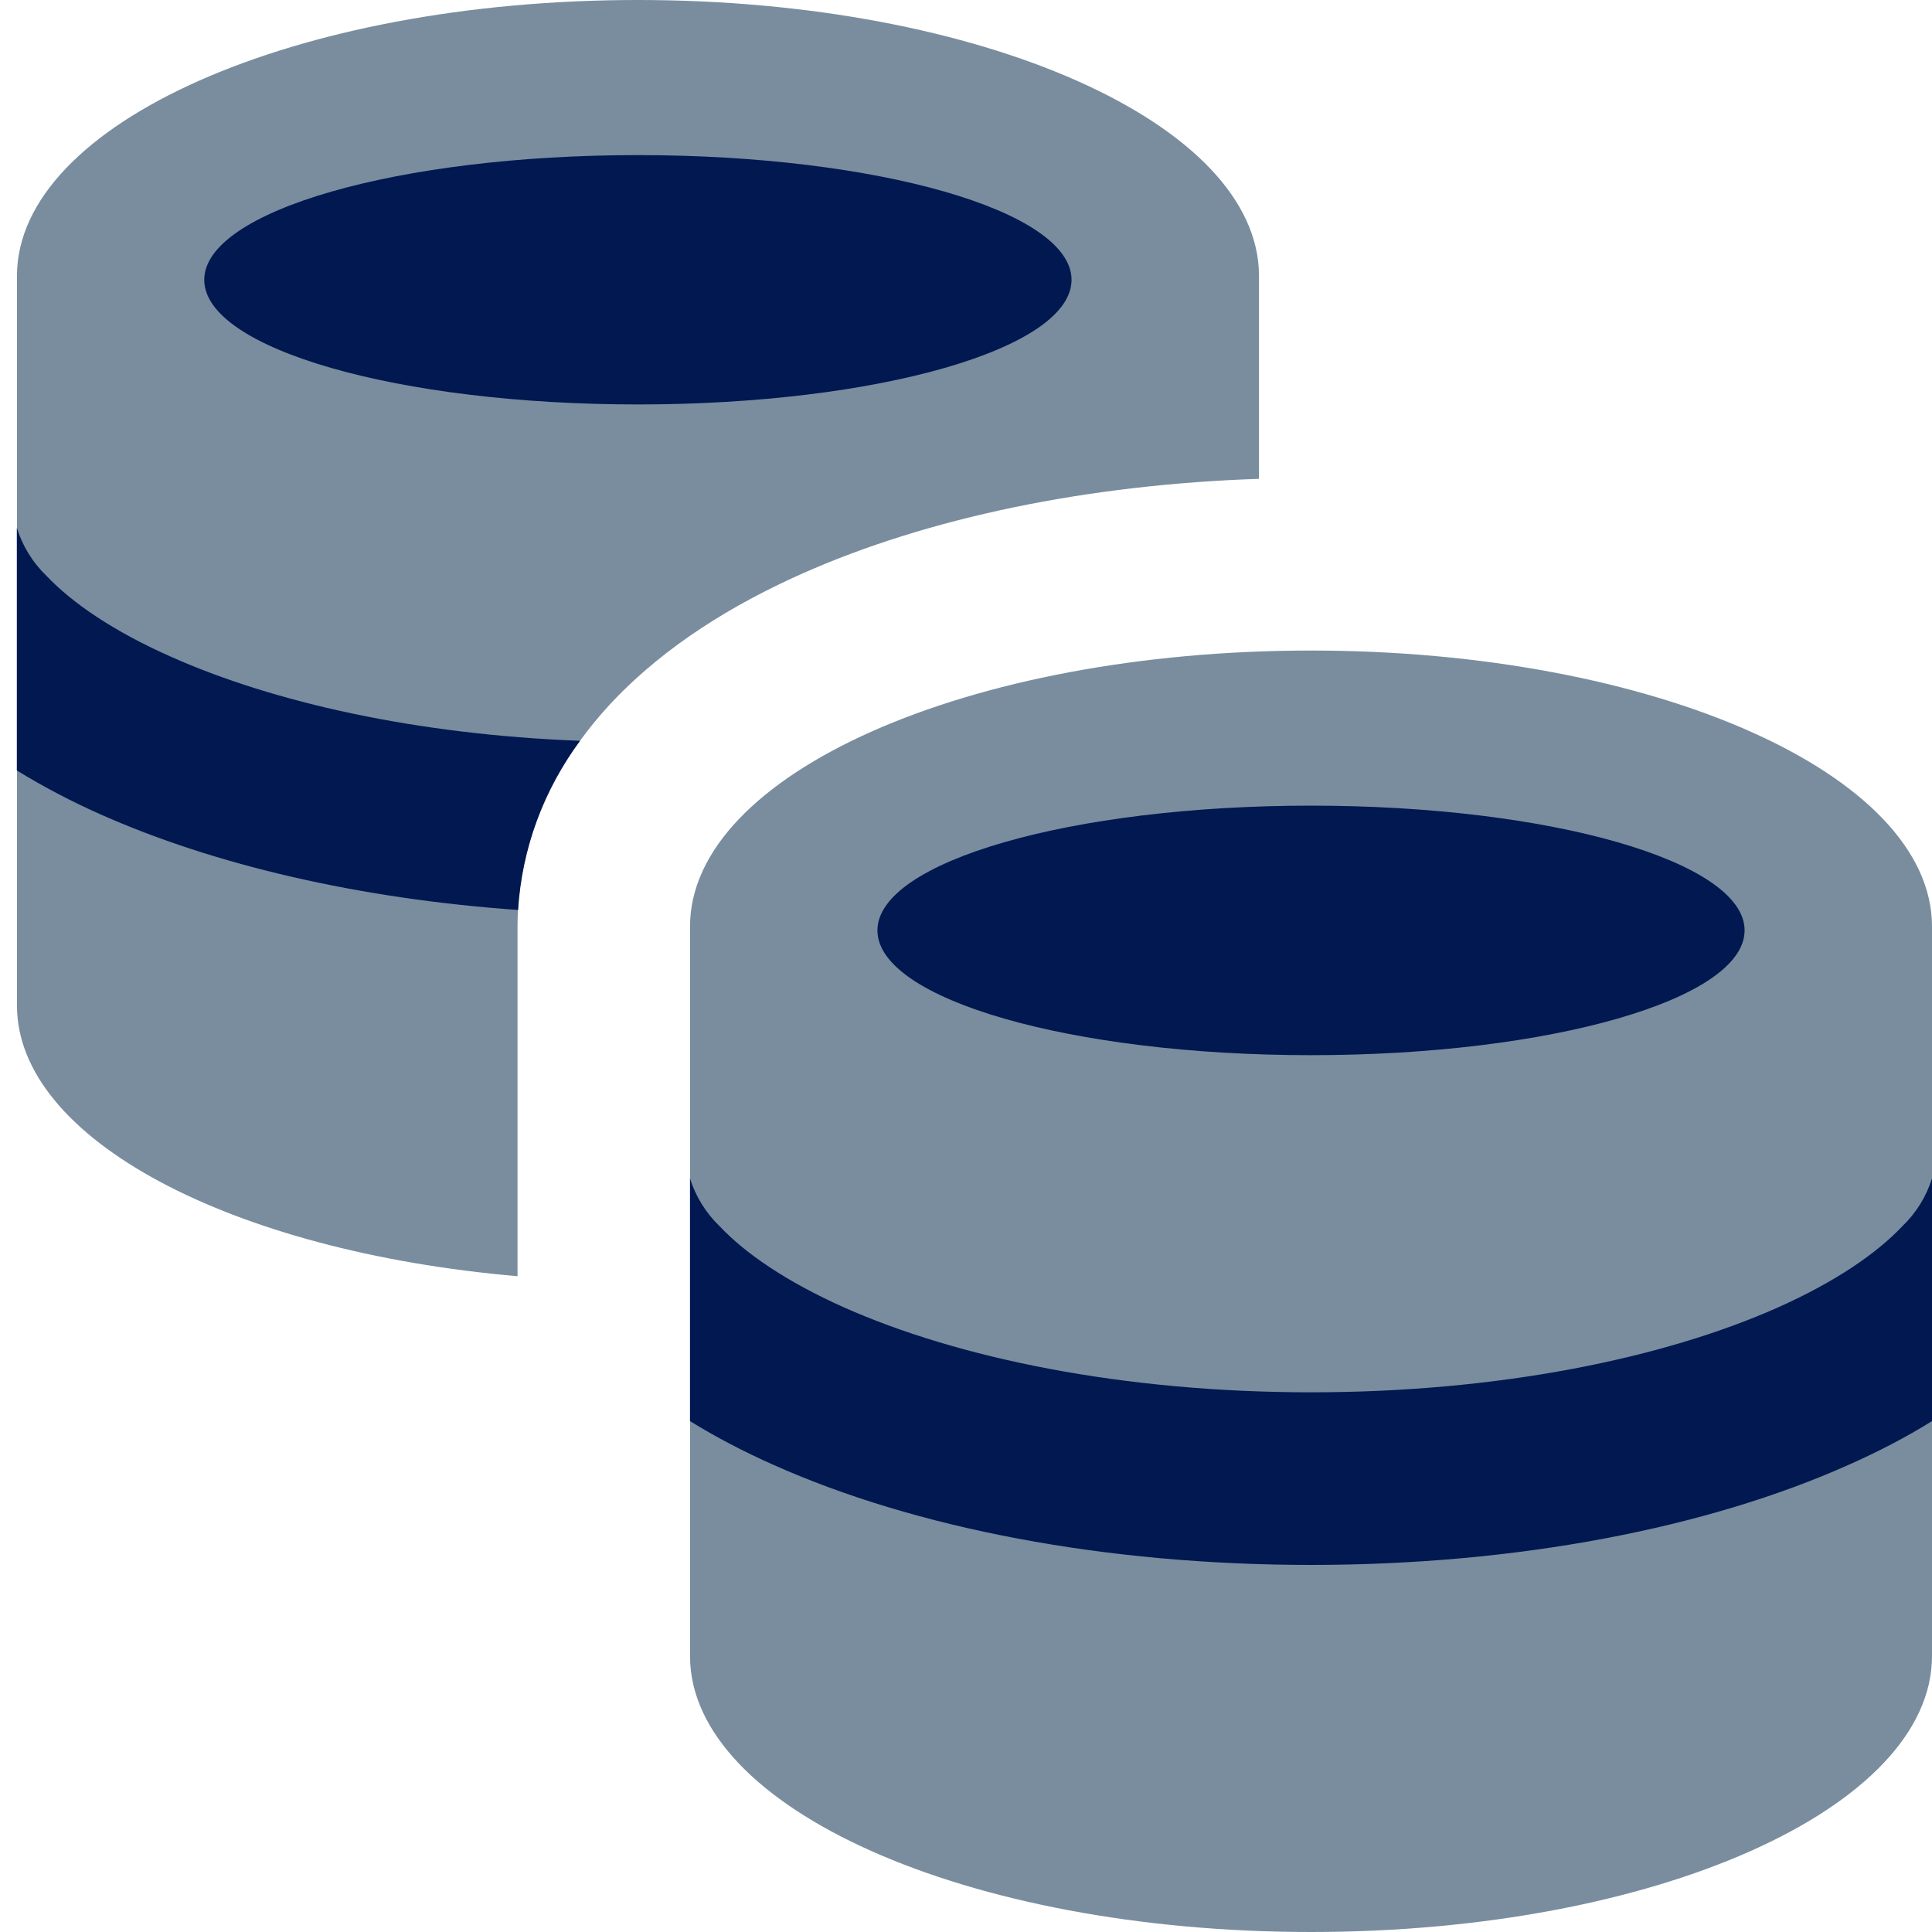 <svg xmlns="http://www.w3.org/2000/svg" width="32" height="32" viewBox="0 0 32 32" fill="none"><path fill-rule="evenodd" clip-rule="evenodd" d="M0.281 16.654V4.571C0.281 2.046 4.885 0 10.567 0C16.247 0 20.853 2.046 20.853 4.571V7.931C18.027 8.025 15.374 8.571 13.28 9.504C12.133 10.014 11.026 10.697 10.167 11.598C9.296 12.514 8.572 13.785 8.572 15.346V21.138C3.824 20.727 0.281 18.866 0.281 16.654Z" fill="#798D9F"></path><path fill-rule="evenodd" clip-rule="evenodd" d="M11.429 15.346V27.429C11.429 29.943 16 32 21.714 32C27.429 32 32 29.943 32 27.429V15.346C32 12.823 27.394 10.775 21.714 10.775C16.034 10.775 11.429 12.823 11.429 15.346Z" fill="#798D9F"></path><path fill-rule="evenodd" clip-rule="evenodd" d="M32 19.518C31.905 19.82 31.735 20.094 31.506 20.313C31.084 20.759 30.405 21.227 29.454 21.653C27.557 22.498 24.825 23.061 21.714 23.061C18.604 23.061 15.874 22.498 13.975 21.653C13.024 21.227 12.345 20.761 11.922 20.313C11.694 20.094 11.524 19.822 11.429 19.52V23.538C11.858 23.803 12.322 24.046 12.812 24.263C15.154 25.31 18.297 25.92 21.714 25.92C25.129 25.92 28.274 25.31 30.617 24.263C31.106 24.046 31.57 23.806 32 23.538V19.52V19.518Z" fill="#011851"></path><path fill-rule="evenodd" clip-rule="evenodd" d="M9.609 12.267C9.002 13.083 8.645 14.057 8.581 15.072C5.938 14.885 3.543 14.325 1.659 13.486C1.184 13.275 0.722 13.033 0.279 12.761V8.743C0.373 9.045 0.542 9.319 0.77 9.538C1.193 9.984 1.874 10.453 2.825 10.875C4.526 11.634 6.894 12.167 9.607 12.27L9.609 12.267Z" fill="#011851"></path><path d="M10.565 6.699C14.533 6.699 17.748 5.776 17.748 4.635C17.748 3.493 14.533 2.569 10.565 2.569C6.599 2.569 3.383 3.495 3.383 4.635C3.383 5.776 6.599 6.699 10.565 6.699Z" fill="#011851"></path><path d="M21.714 17.477C25.68 17.477 28.896 16.551 28.896 15.41C28.896 14.27 25.68 13.344 21.714 13.344C17.746 13.344 14.533 14.27 14.533 15.41C14.533 16.553 17.746 17.477 21.714 17.477Z" fill="#011851"></path></svg>